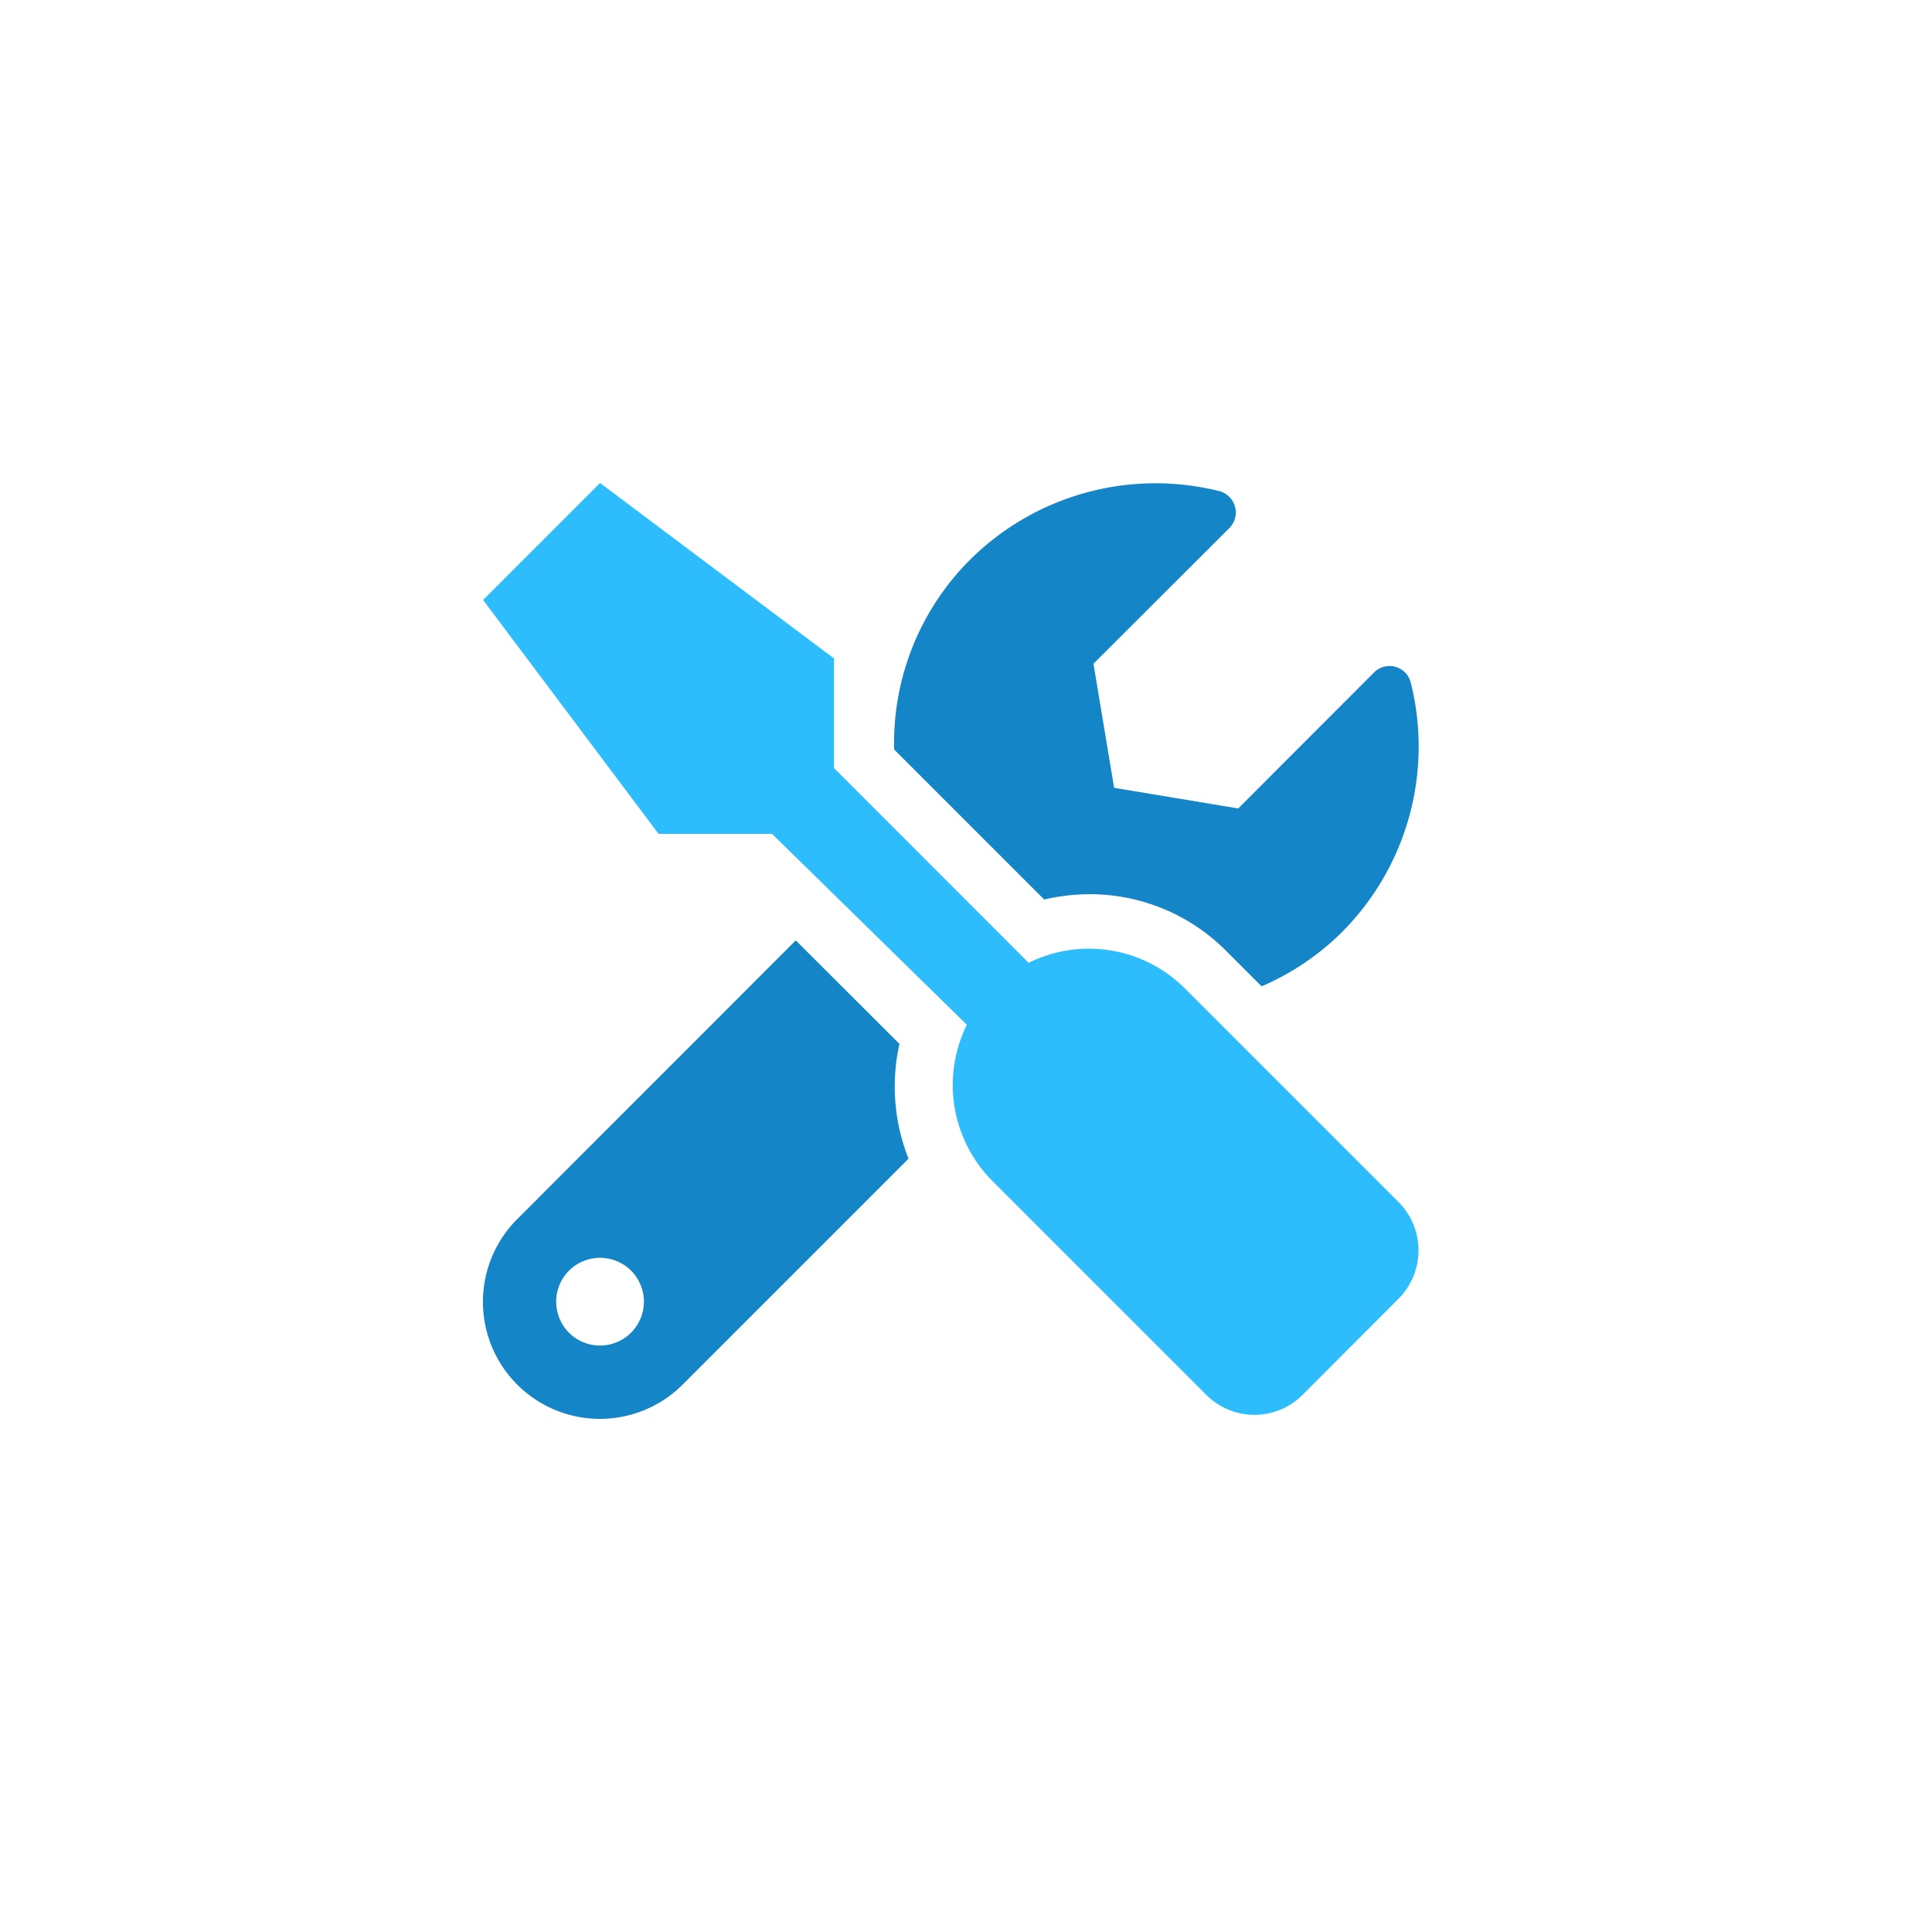 <svg xmlns="http://www.w3.org/2000/svg" xmlns:xlink="http://www.w3.org/1999/xlink" width="48" height="48" viewBox="0 0 48 48"><defs><clipPath id="b"><rect width="48" height="48"/></clipPath></defs><g id="a" clip-path="url(#b)"><path d="M15.013,10.216a4.777,4.777,0,0,1,3.4,1.408l.881.881a6.427,6.427,0,0,0,1.989-1.339A6.53,6.53,0,0,0,23,4.958a.543.543,0,0,0-.913-.25L18.713,8.086,15.63,7.573,15.117,4.49,18.5,1.112A.548.548,0,0,0,18.236.2a6.54,6.54,0,0,0-6.2,1.721,6.434,6.434,0,0,0-1.871,4.7l3.728,3.728a4.946,4.946,0,0,1,1.121-.132ZM10.3,13.939,7.721,11.364.8,18.289A2.906,2.906,0,0,0,4.91,22.4l5.612-5.612a4.876,4.876,0,0,1-.227-2.847ZM2.858,21.43a1.09,1.09,0,1,1,1.09-1.09A1.093,1.093,0,0,1,2.858,21.43Z" transform="translate(12.05 12)" fill="#1485c7"/><path d="M22.7,17.869l-5.317-5.317a3.371,3.371,0,0,0-3.877-.631L8.67,7.081V4.359L2.858,0-.048,2.906,4.311,8.717h2.82l4.84,4.743a3.379,3.379,0,0,0,.631,3.877l5.317,5.317a1.688,1.688,0,0,0,2.393,0L22.7,20.262a1.7,1.7,0,0,0,0-2.393Z" transform="translate(12.05 12)" fill="#2dbdfd"/></g></svg>